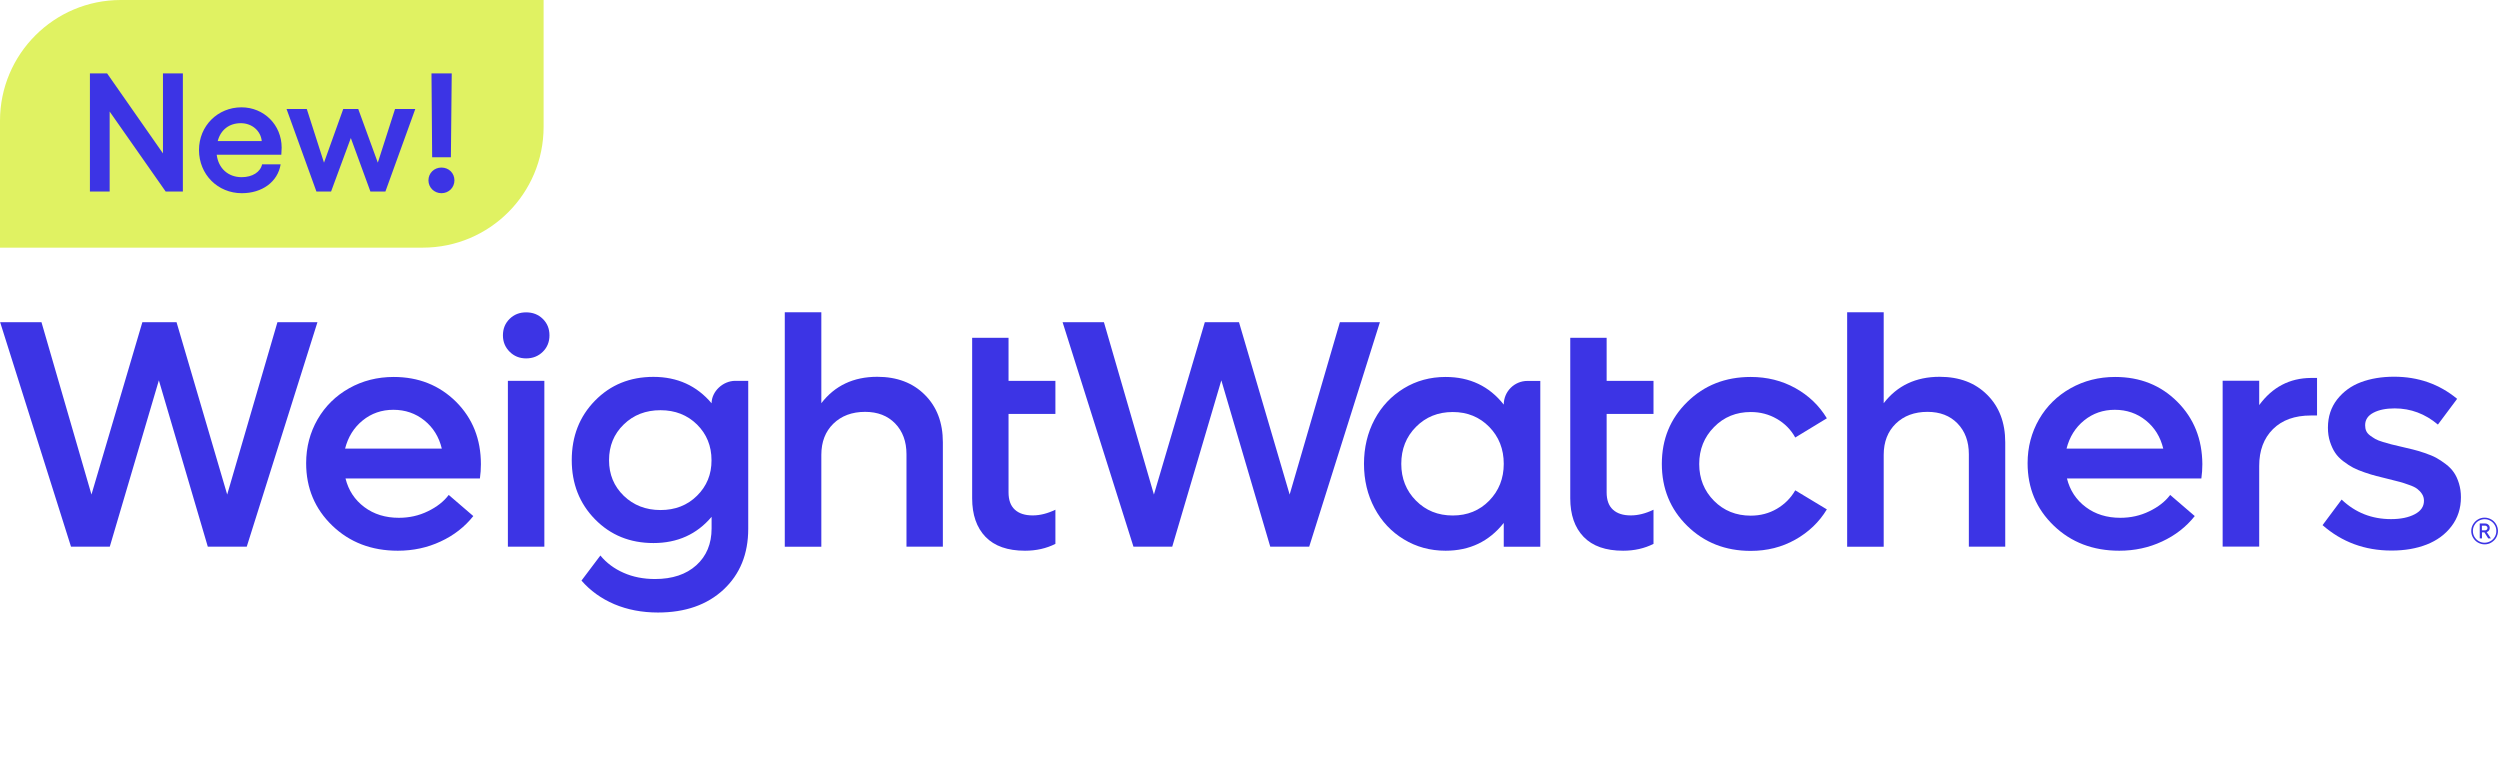 <svg width="483" height="150" viewBox="0 0 483 150" fill="none" xmlns="http://www.w3.org/2000/svg">
<path d="M105.025 0L105.025 24.506C105.025 37.395 94.576 47.845 81.686 47.845L-2.09136e-06 47.845L-1.02017e-06 23.339C-4.56748e-07 10.449 10.449 -4.13403e-06 23.339 -3.57061e-06L105.025 0Z" fill="#E0F262"/>
<path d="M17.372 14.185H20.696L31.484 29.634V14.185H35.33V37H32.006L21.185 21.551V37H17.372V14.185ZM46.723 37.326C42.062 37.326 38.445 33.708 38.445 28.982C38.445 24.321 42.062 20.736 46.658 20.736C50.96 20.736 54.415 24.093 54.415 28.526C54.415 28.852 54.383 29.503 54.35 29.895H41.867C42.193 32.502 44.051 34.23 46.691 34.23C48.744 34.23 50.309 33.252 50.635 31.753H54.22C53.666 35.142 50.635 37.326 46.723 37.326ZM42.062 27.255H50.569C50.374 25.266 48.679 23.8 46.528 23.8C44.311 23.8 42.649 25.038 42.062 27.255ZM61.131 37L55.362 21.062H59.273L62.597 31.427L66.313 21.062H69.214L72.995 31.427L76.319 21.062H80.231L74.462 37H71.561L67.78 26.668L63.966 37H61.131ZM83.363 14.185H87.274L87.111 30.384H83.493L83.363 14.185ZM85.286 37.326C83.885 37.326 82.776 36.218 82.776 34.849C82.776 33.447 83.885 32.372 85.286 32.372C86.72 32.372 87.796 33.447 87.796 34.849C87.796 36.218 86.72 37.326 85.286 37.326Z" fill="#3C34E5"/>
<path d="M169.489 72.797C164.898 72.797 161.295 74.502 158.681 77.897V60.331H151.619V105.634H158.681V87.876C158.681 85.374 159.462 83.365 161.008 81.851C162.571 80.336 164.611 79.571 167.145 79.571C169.568 79.571 171.497 80.32 172.948 81.819C174.398 83.317 175.132 85.294 175.132 87.749V105.618H182.161V85.453C182.161 81.644 180.998 78.583 178.67 76.272C176.359 73.96 173.299 72.797 169.489 72.797Z" fill="#3C34E5"/>
<path d="M137.48 77.913C134.611 74.518 130.865 72.812 126.242 72.812C121.715 72.812 117.953 74.343 114.956 77.403C111.959 80.464 110.461 84.29 110.461 88.897C110.461 93.456 111.959 97.265 114.956 100.326C117.953 103.386 121.715 104.917 126.242 104.917C130.881 104.917 134.627 103.227 137.48 99.848V102.095C137.48 105.06 136.492 107.435 134.531 109.205C132.57 110.974 129.908 111.867 126.545 111.867C124.313 111.867 122.289 111.468 120.487 110.671C118.67 109.874 117.172 108.758 115.992 107.324L112.342 112.17C114.048 114.13 116.152 115.645 118.686 116.729C121.221 117.797 124.026 118.339 127.119 118.339C132.395 118.339 136.619 116.856 139.791 113.907C142.964 110.942 144.558 107.037 144.558 102.159V73.578H142.055C139.648 73.578 137.48 75.65 137.48 77.913ZM134.659 95.783C132.794 97.632 130.434 98.54 127.613 98.54C124.776 98.54 122.4 97.616 120.503 95.783C118.607 93.934 117.666 91.654 117.666 88.912C117.666 86.155 118.607 83.843 120.503 82.01C122.4 80.161 124.76 79.252 127.613 79.252C130.434 79.252 132.794 80.177 134.659 82.01C136.524 83.859 137.464 86.155 137.464 88.912C137.48 91.638 136.54 93.934 134.659 95.783Z" fill="#3C34E5"/>
<path d="M76.061 72.828C72.905 72.828 70.036 73.562 67.453 75.012C64.871 76.463 62.831 78.471 61.364 81.006C59.898 83.556 59.148 86.378 59.148 89.486C59.148 94.3 60.838 98.317 64.201 101.553C67.565 104.789 71.789 106.399 76.858 106.399C79.823 106.399 82.581 105.809 85.131 104.614C87.682 103.434 89.786 101.792 91.444 99.704L86.694 95.623C85.737 96.899 84.382 97.951 82.661 98.78C80.939 99.624 79.058 100.039 77.066 100.039C74.467 100.039 72.236 99.353 70.386 97.967C68.537 96.58 67.326 94.747 66.752 92.435H92.719C92.847 91.527 92.91 90.618 92.91 89.678C92.91 84.848 91.316 80.831 88.112 77.626C84.876 74.422 80.859 72.828 76.061 72.828ZM66.672 86.665C67.246 84.417 68.378 82.6 70.068 81.229C71.757 79.858 73.734 79.173 75.997 79.173C78.293 79.173 80.285 79.858 81.991 81.229C83.697 82.6 84.813 84.417 85.355 86.665H66.672Z" fill="#3C34E5"/>
<path d="M53.601 62.244L43.893 95.544L34.106 62.244H27.506L17.671 95.544L8.011 62.244H0.025L13.718 105.618H21.21L30.694 73.482L40.147 105.618H47.671L61.332 62.244H53.601Z" fill="#3C34E5"/>
<path d="M194.85 65.257H187.82V96.261C187.82 99.449 188.681 101.936 190.403 103.721C192.124 105.507 194.675 106.399 198.038 106.399C200.206 106.399 202.167 105.953 203.904 105.076V98.477C202.39 99.21 200.923 99.577 199.521 99.577C198.022 99.577 196.875 99.21 196.062 98.461C195.249 97.712 194.85 96.612 194.85 95.129V79.97H203.904V73.578H194.85V65.257Z" fill="#3C34E5"/>
<path d="M258.867 62.244L249.16 95.544L239.372 62.244H232.773L222.937 95.544L213.277 62.244H205.291L218.984 105.618H226.476L235.961 73.482L245.414 105.618H252.937L266.599 62.244H258.867Z" fill="#3C34E5"/>
<path d="M290.525 78.168C287.72 74.614 283.974 72.828 279.287 72.828C276.322 72.828 273.628 73.562 271.221 75.028C268.814 76.495 266.917 78.503 265.562 81.054C264.207 83.604 263.522 86.474 263.522 89.614C263.522 92.77 264.207 95.623 265.562 98.174C266.917 100.724 268.814 102.749 271.221 104.199C273.628 105.666 276.322 106.399 279.287 106.399C283.958 106.399 287.688 104.614 290.525 101.027V105.634H297.587V73.594H295.1C292.582 73.594 290.525 75.634 290.525 78.168ZM287.72 96.723C285.855 98.636 283.495 99.593 280.674 99.593C277.821 99.593 275.461 98.636 273.565 96.723C271.668 94.81 270.727 92.435 270.727 89.614C270.727 86.776 271.668 84.385 273.565 82.472C275.461 80.56 277.821 79.603 280.674 79.603C283.495 79.603 285.839 80.56 287.72 82.472C289.585 84.385 290.525 86.76 290.525 89.614C290.525 92.435 289.585 94.81 287.72 96.723Z" fill="#3C34E5"/>
<path d="M310.403 65.257H303.373V96.261C303.373 99.449 304.234 101.936 305.956 103.721C307.677 105.507 310.228 106.399 313.591 106.399C315.759 106.399 317.72 105.953 319.457 105.076V98.477C317.943 99.21 316.476 99.577 315.074 99.577C313.575 99.577 312.428 99.21 311.615 98.461C310.802 97.712 310.403 96.612 310.403 95.129V79.97H319.457V73.578H310.403V65.257Z" fill="#3C34E5"/>
<path d="M338.251 79.603C340.1 79.603 341.774 80.049 343.288 80.926C344.803 81.803 345.998 82.999 346.843 84.529L352.948 80.815C351.466 78.36 349.442 76.415 346.859 74.98C344.277 73.546 341.407 72.828 338.235 72.828C333.342 72.828 329.261 74.438 325.977 77.658C322.693 80.878 321.067 84.864 321.067 89.63C321.067 94.396 322.709 98.397 325.977 101.601C329.261 104.821 333.342 106.431 338.235 106.431C341.392 106.431 344.261 105.714 346.843 104.263C349.426 102.813 351.466 100.868 352.948 98.413L346.843 94.731C345.982 96.229 344.803 97.409 343.288 98.301C341.79 99.178 340.1 99.624 338.235 99.624C335.414 99.624 333.039 98.668 331.142 96.755C329.245 94.842 328.288 92.467 328.288 89.646C328.288 86.824 329.245 84.449 331.142 82.52C333.055 80.56 335.43 79.603 338.251 79.603Z" fill="#3C34E5"/>
<path d="M374.739 72.797C370.148 72.797 366.546 74.502 363.931 77.897V60.331H356.87V105.634H363.931V87.876C363.931 85.374 364.713 83.365 366.259 81.851C367.821 80.336 369.861 79.571 372.396 79.571C374.819 79.571 376.748 80.32 378.198 81.819C379.649 83.317 380.382 85.294 380.382 87.749V105.618H387.412V85.453C387.412 81.644 386.248 78.583 383.921 76.272C381.61 73.96 378.549 72.797 374.739 72.797Z" fill="#3C34E5"/>
<path d="M420.664 77.626C417.46 74.422 413.459 72.828 408.645 72.828C405.488 72.828 402.619 73.562 400.037 75.012C397.454 76.463 395.414 78.471 393.948 81.006C392.481 83.556 391.732 86.378 391.732 89.486C391.732 94.3 393.421 98.317 396.785 101.553C400.148 104.789 404.373 106.399 409.442 106.399C412.407 106.399 415.164 105.809 417.715 104.614C420.265 103.434 422.369 101.792 424.027 99.704L419.277 95.623C418.321 96.899 416.966 97.951 415.244 98.78C413.523 99.624 411.642 100.039 409.649 100.039C407.051 100.039 404.819 99.353 402.97 97.967C401.121 96.58 399.909 94.747 399.335 92.435H425.303C425.43 91.527 425.494 90.618 425.494 89.678C425.462 84.848 423.868 80.831 420.664 77.626ZM399.256 86.665C399.83 84.417 400.961 82.6 402.651 81.229C404.341 79.858 406.317 79.173 408.581 79.173C410.876 79.173 412.869 79.858 414.575 81.229C416.28 82.6 417.396 84.417 417.938 86.665H399.256Z" fill="#3C34E5"/>
<path d="M436.477 78.264V73.562H429.415V105.602H436.477V90.012C436.477 87.031 437.37 84.656 439.139 82.903C440.908 81.149 443.347 80.273 446.456 80.273H447.651V73.02H446.456C442.359 73.052 439.027 74.789 436.477 78.264Z" fill="#3C34E5"/>
<path d="M474.097 91.288C473.698 90.698 473.172 90.156 472.518 89.662C471.865 89.168 471.243 88.753 470.653 88.434C470.064 88.115 469.314 87.813 468.422 87.51C467.529 87.207 466.78 86.984 466.174 86.84C465.568 86.681 464.803 86.505 463.895 86.298C463.082 86.107 462.444 85.963 462.014 85.852C461.567 85.74 461.025 85.581 460.388 85.39C459.75 85.198 459.256 85.007 458.921 84.816C458.602 84.624 458.252 84.401 457.901 84.146C457.55 83.875 457.295 83.588 457.152 83.254C457.008 82.935 456.945 82.552 456.945 82.154C456.945 81.086 457.487 80.289 458.555 79.731C459.623 79.173 460.993 78.902 462.651 78.902C465.76 78.902 468.549 79.954 471.004 82.026L474.718 77.053C471.275 74.215 467.226 72.781 462.54 72.781C460.165 72.781 458.044 73.131 456.147 73.833C454.267 74.534 452.736 75.65 451.541 77.164C450.361 78.679 449.755 80.496 449.755 82.632C449.755 83.62 449.883 84.513 450.154 85.342C450.425 86.155 450.744 86.872 451.142 87.462C451.525 88.052 452.067 88.61 452.736 89.12C453.406 89.63 454.043 90.044 454.617 90.347C455.207 90.65 455.94 90.969 456.849 91.272C457.757 91.575 458.491 91.814 459.097 91.957C459.686 92.117 460.451 92.308 461.392 92.531C462.332 92.754 463.066 92.945 463.592 93.089C464.118 93.232 464.724 93.424 465.425 93.679C466.126 93.918 466.652 94.173 467.003 94.444C467.354 94.715 467.673 95.034 467.928 95.432C468.183 95.815 468.31 96.261 468.31 96.755C468.31 97.855 467.72 98.732 466.525 99.353C465.345 99.975 463.815 100.294 461.95 100.294C458.22 100.294 455.048 99.035 452.402 96.516L448.719 101.458C452.449 104.725 456.881 106.367 462.046 106.367C464.58 106.367 466.844 105.985 468.836 105.204C470.829 104.423 472.439 103.243 473.634 101.665C474.846 100.071 475.452 98.206 475.452 96.07C475.452 95.113 475.324 94.221 475.069 93.392C474.814 92.563 474.495 91.861 474.097 91.288Z" fill="#3C34E5"/>
<path d="M101.646 60.347C100.371 60.347 99.319 60.761 98.458 61.606C97.597 62.451 97.166 63.503 97.166 64.794C97.166 66.038 97.597 67.09 98.458 67.951C99.319 68.811 100.371 69.242 101.646 69.242C102.937 69.242 104.005 68.811 104.866 67.967C105.727 67.122 106.157 66.054 106.157 64.794C106.157 63.503 105.727 62.451 104.866 61.606C104.005 60.761 102.937 60.347 101.646 60.347Z" fill="#3C34E5"/>
<path d="M105.169 73.578H98.123V105.618H105.169V73.578Z" fill="#3C34E5"/>
<path d="M482.258 101.298C482.019 100.9 481.716 100.581 481.318 100.358C480.919 100.135 480.489 100.007 480.026 100.007C479.564 100.007 479.134 100.119 478.735 100.358C478.337 100.597 478.034 100.9 477.795 101.298C477.556 101.697 477.444 102.127 477.444 102.589C477.444 103.052 477.556 103.482 477.795 103.881C478.034 104.279 478.337 104.598 478.735 104.821C479.134 105.044 479.564 105.172 480.026 105.172C480.489 105.172 480.935 105.06 481.318 104.821C481.7 104.582 482.035 104.279 482.258 103.881C482.481 103.482 482.609 103.052 482.609 102.589C482.609 102.127 482.481 101.697 482.258 101.298ZM481.987 103.721C481.78 104.072 481.509 104.359 481.158 104.55C480.808 104.741 480.425 104.853 480.026 104.853C479.628 104.853 479.245 104.757 478.895 104.55C478.544 104.343 478.273 104.072 478.066 103.721C477.859 103.371 477.763 102.988 477.763 102.573C477.763 102.175 477.859 101.792 478.066 101.442C478.273 101.091 478.544 100.804 478.895 100.613C479.245 100.422 479.628 100.31 480.026 100.31C480.425 100.31 480.808 100.406 481.158 100.613C481.509 100.82 481.78 101.091 481.987 101.442C482.194 101.792 482.29 102.175 482.29 102.589C482.29 103.004 482.194 103.371 481.987 103.721Z" fill="#3C34E5"/>
<path d="M480.6 102.733C480.728 102.669 480.823 102.558 480.903 102.43C480.983 102.303 481.015 102.159 481.015 101.984C481.015 101.824 480.983 101.681 480.903 101.553C480.823 101.426 480.712 101.33 480.584 101.25C480.457 101.171 480.297 101.139 480.154 101.139H479.086V104.024H479.516V102.844H479.979L480.728 104.024H481.238L480.425 102.781C480.473 102.765 480.553 102.765 480.6 102.733ZM479.5 101.553H480.106C480.234 101.553 480.361 101.601 480.441 101.681C480.537 101.776 480.584 101.872 480.584 102C480.584 102.127 480.537 102.239 480.441 102.334C480.345 102.43 480.234 102.462 480.09 102.462H479.5V101.553Z" fill="#3C34E5"/>
</svg>
